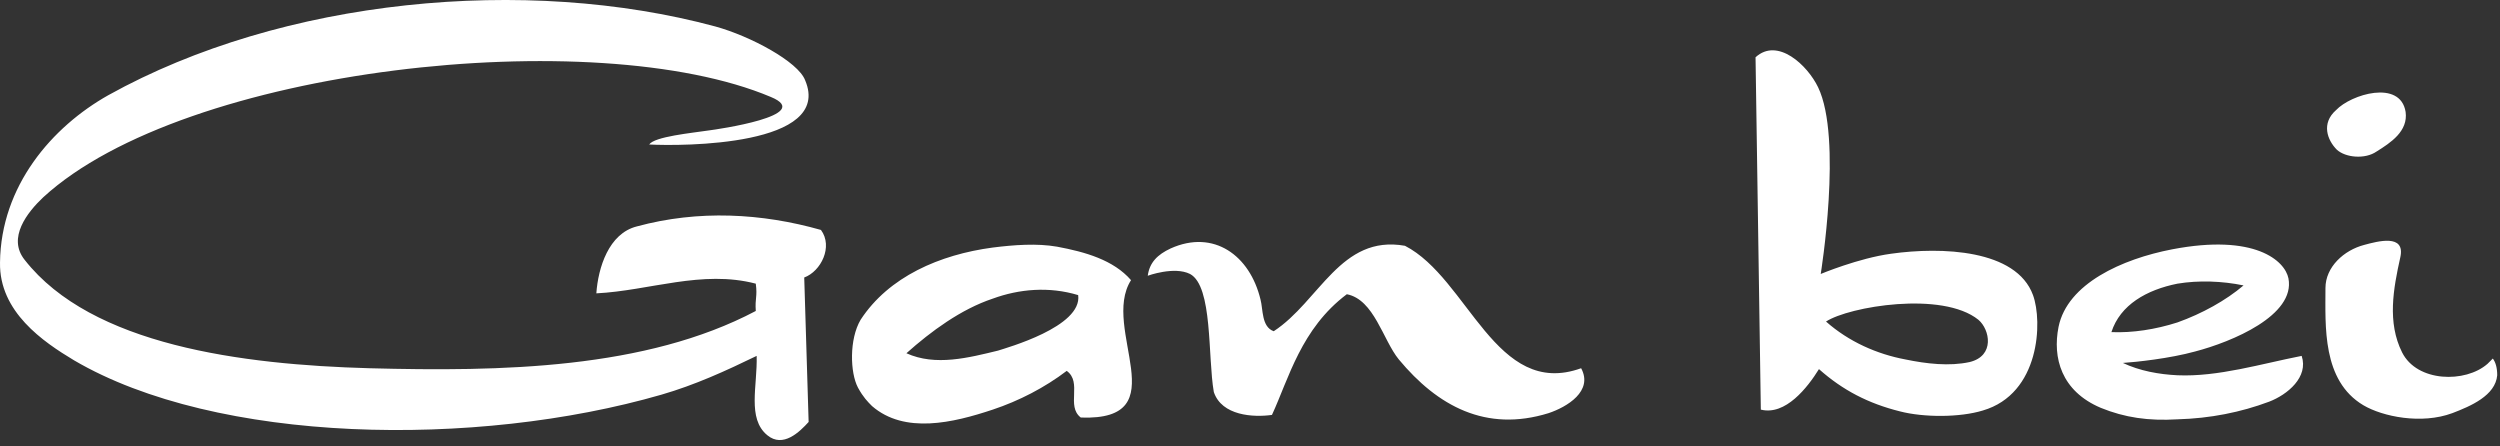 <svg width="241" height="43" viewBox="0 0 241 43" fill="none" xmlns="http://www.w3.org/2000/svg">
<rect x="0" y="0" width="241" height="43" fill="#333333" stroke="none"/>
<path d="M96.209 33.799C93.406 34.478 90.18 35.327 87.378 34.053C89.755 31.931 92.642 29.808 95.699 28.789C98.246 27.855 101.134 27.6 103.936 28.449C104.36 31.506 96.973 33.544 96.209 33.799ZM109.031 27.006C107.332 25.053 104.615 24.288 101.898 23.779C99.945 23.439 97.737 23.609 95.699 23.864C90.604 24.543 85.679 26.666 82.962 30.827C81.858 32.695 81.943 35.922 82.707 37.365C83.217 38.299 83.641 38.724 84.066 39.148C87.208 41.865 91.878 40.762 95.699 39.488C98.246 38.639 100.709 37.365 102.832 35.752C104.36 36.856 102.747 39.148 104.19 40.252C113.616 40.592 106.059 31.676 109.031 27.006ZM135.439 23.694C129.24 22.59 127.202 29.044 122.787 31.931C121.598 31.506 121.768 29.808 121.513 28.874C120.494 24.628 117.012 22.081 112.852 23.949C111.578 24.543 110.814 25.307 110.644 26.581C110.644 26.581 113.191 25.647 114.72 26.411C116.928 27.6 116.418 34.393 117.012 37.79C117.777 40.082 120.834 40.252 122.617 39.997C124.23 36.516 125.419 31.676 129.834 28.364C132.467 28.874 133.316 32.78 134.844 34.648C138.581 39.148 143.251 41.696 149.28 39.828C151.063 39.233 153.61 37.705 152.422 35.497C144.185 38.469 141.553 26.836 135.439 23.694ZM229.099 14.608C230.457 13.759 232.156 12.655 231.901 10.787C231.391 7.645 226.636 9.089 225.193 10.617C223.749 11.891 224.344 13.504 225.278 14.438C226.127 15.203 227.995 15.372 229.099 14.608ZM189.869 34.903C187.916 35.327 185.708 35.072 183.67 34.648C180.953 34.138 178.235 32.95 176.028 30.997C178.235 29.553 187.236 28.025 190.718 30.827C191.822 31.761 192.331 34.308 189.869 34.903ZM195.982 28.449C194.369 24.034 187.151 23.779 182.311 24.458C179.169 24.883 175.518 26.411 175.518 26.411C175.518 26.411 177.641 13.335 175.263 8.409C174.244 6.287 171.357 3.569 169.234 5.522L169.744 39.488C172.122 40.082 174.244 37.365 175.348 35.582C177.641 37.62 180.103 38.894 183.16 39.658C185.453 40.252 188.934 40.252 191.142 39.573C196.662 37.959 196.916 30.997 195.982 28.449ZM240.307 34.563C240.307 34.563 239.883 34.987 239.798 35.072C237.675 36.941 233.005 36.856 231.561 33.969C230.118 31.081 230.712 27.855 231.391 24.798C231.901 22.505 229.184 23.269 227.91 23.609C225.957 24.119 224.174 25.732 224.174 27.77C224.174 31.421 223.834 36.686 227.825 39.063C229.693 40.167 233.429 40.931 236.401 39.828C238.184 39.148 240.562 38.129 240.732 36.176C240.732 35.412 240.562 34.903 240.307 34.563ZM209.908 27.345C211.946 27.006 214.239 27.09 216.277 27.515C214.578 28.959 212.286 30.232 209.908 31.081C207.785 31.761 205.578 32.1 203.54 32.016C204.389 29.383 206.936 27.94 209.908 27.345ZM209.908 36.176C208.125 36.091 206.257 35.752 204.644 34.987C205.917 34.903 209.144 34.563 211.606 33.884C215.173 32.95 221.287 30.402 220.607 26.836C220.268 25.137 217.381 22.505 209.399 24.034C204.559 24.968 199.294 27.345 198.445 31.506C197.85 34.478 198.7 37.705 202.521 39.318C204.813 40.252 207.106 40.592 209.908 40.422C213.05 40.337 216.022 39.743 218.739 38.724C220.522 38.044 222.56 36.346 221.881 34.308C217.975 35.072 213.814 36.346 209.908 36.176ZM61.394 21.826C58.677 22.505 57.658 25.817 57.488 28.279C62.583 28.025 67.678 25.987 72.857 27.345C73.027 28.619 72.772 28.704 72.857 29.978C62.243 35.582 48.317 35.837 35.58 35.497C23.353 35.157 8.832 33.289 2.379 25.053C0.681 22.93 2.634 20.467 4.162 19.024C17.833 6.456 57.403 2.211 74.301 9.344C78.631 11.127 69.036 12.485 68.357 12.57C66.659 12.825 63.092 13.165 62.583 13.929C65.725 14.099 80.33 14.099 77.612 7.73C76.933 5.947 72.348 3.485 68.951 2.55C50.695 -2.375 27.259 -0.167 10.446 9.174C5.011 12.231 0.086 17.92 0.001 25.307C-0.084 30.062 4.162 32.95 7.134 34.733C20.89 42.8 45.855 43.224 63.772 38.044C66.998 37.11 69.97 35.752 72.942 34.308C73.027 37.195 72.008 40.337 73.961 41.95C75.49 43.224 77.103 41.611 77.952 40.677L77.528 26.751C79.141 26.157 80.33 23.779 79.141 22.166C73.452 20.552 67.338 20.212 61.394 21.826Z" fill="white"/>
</svg>
